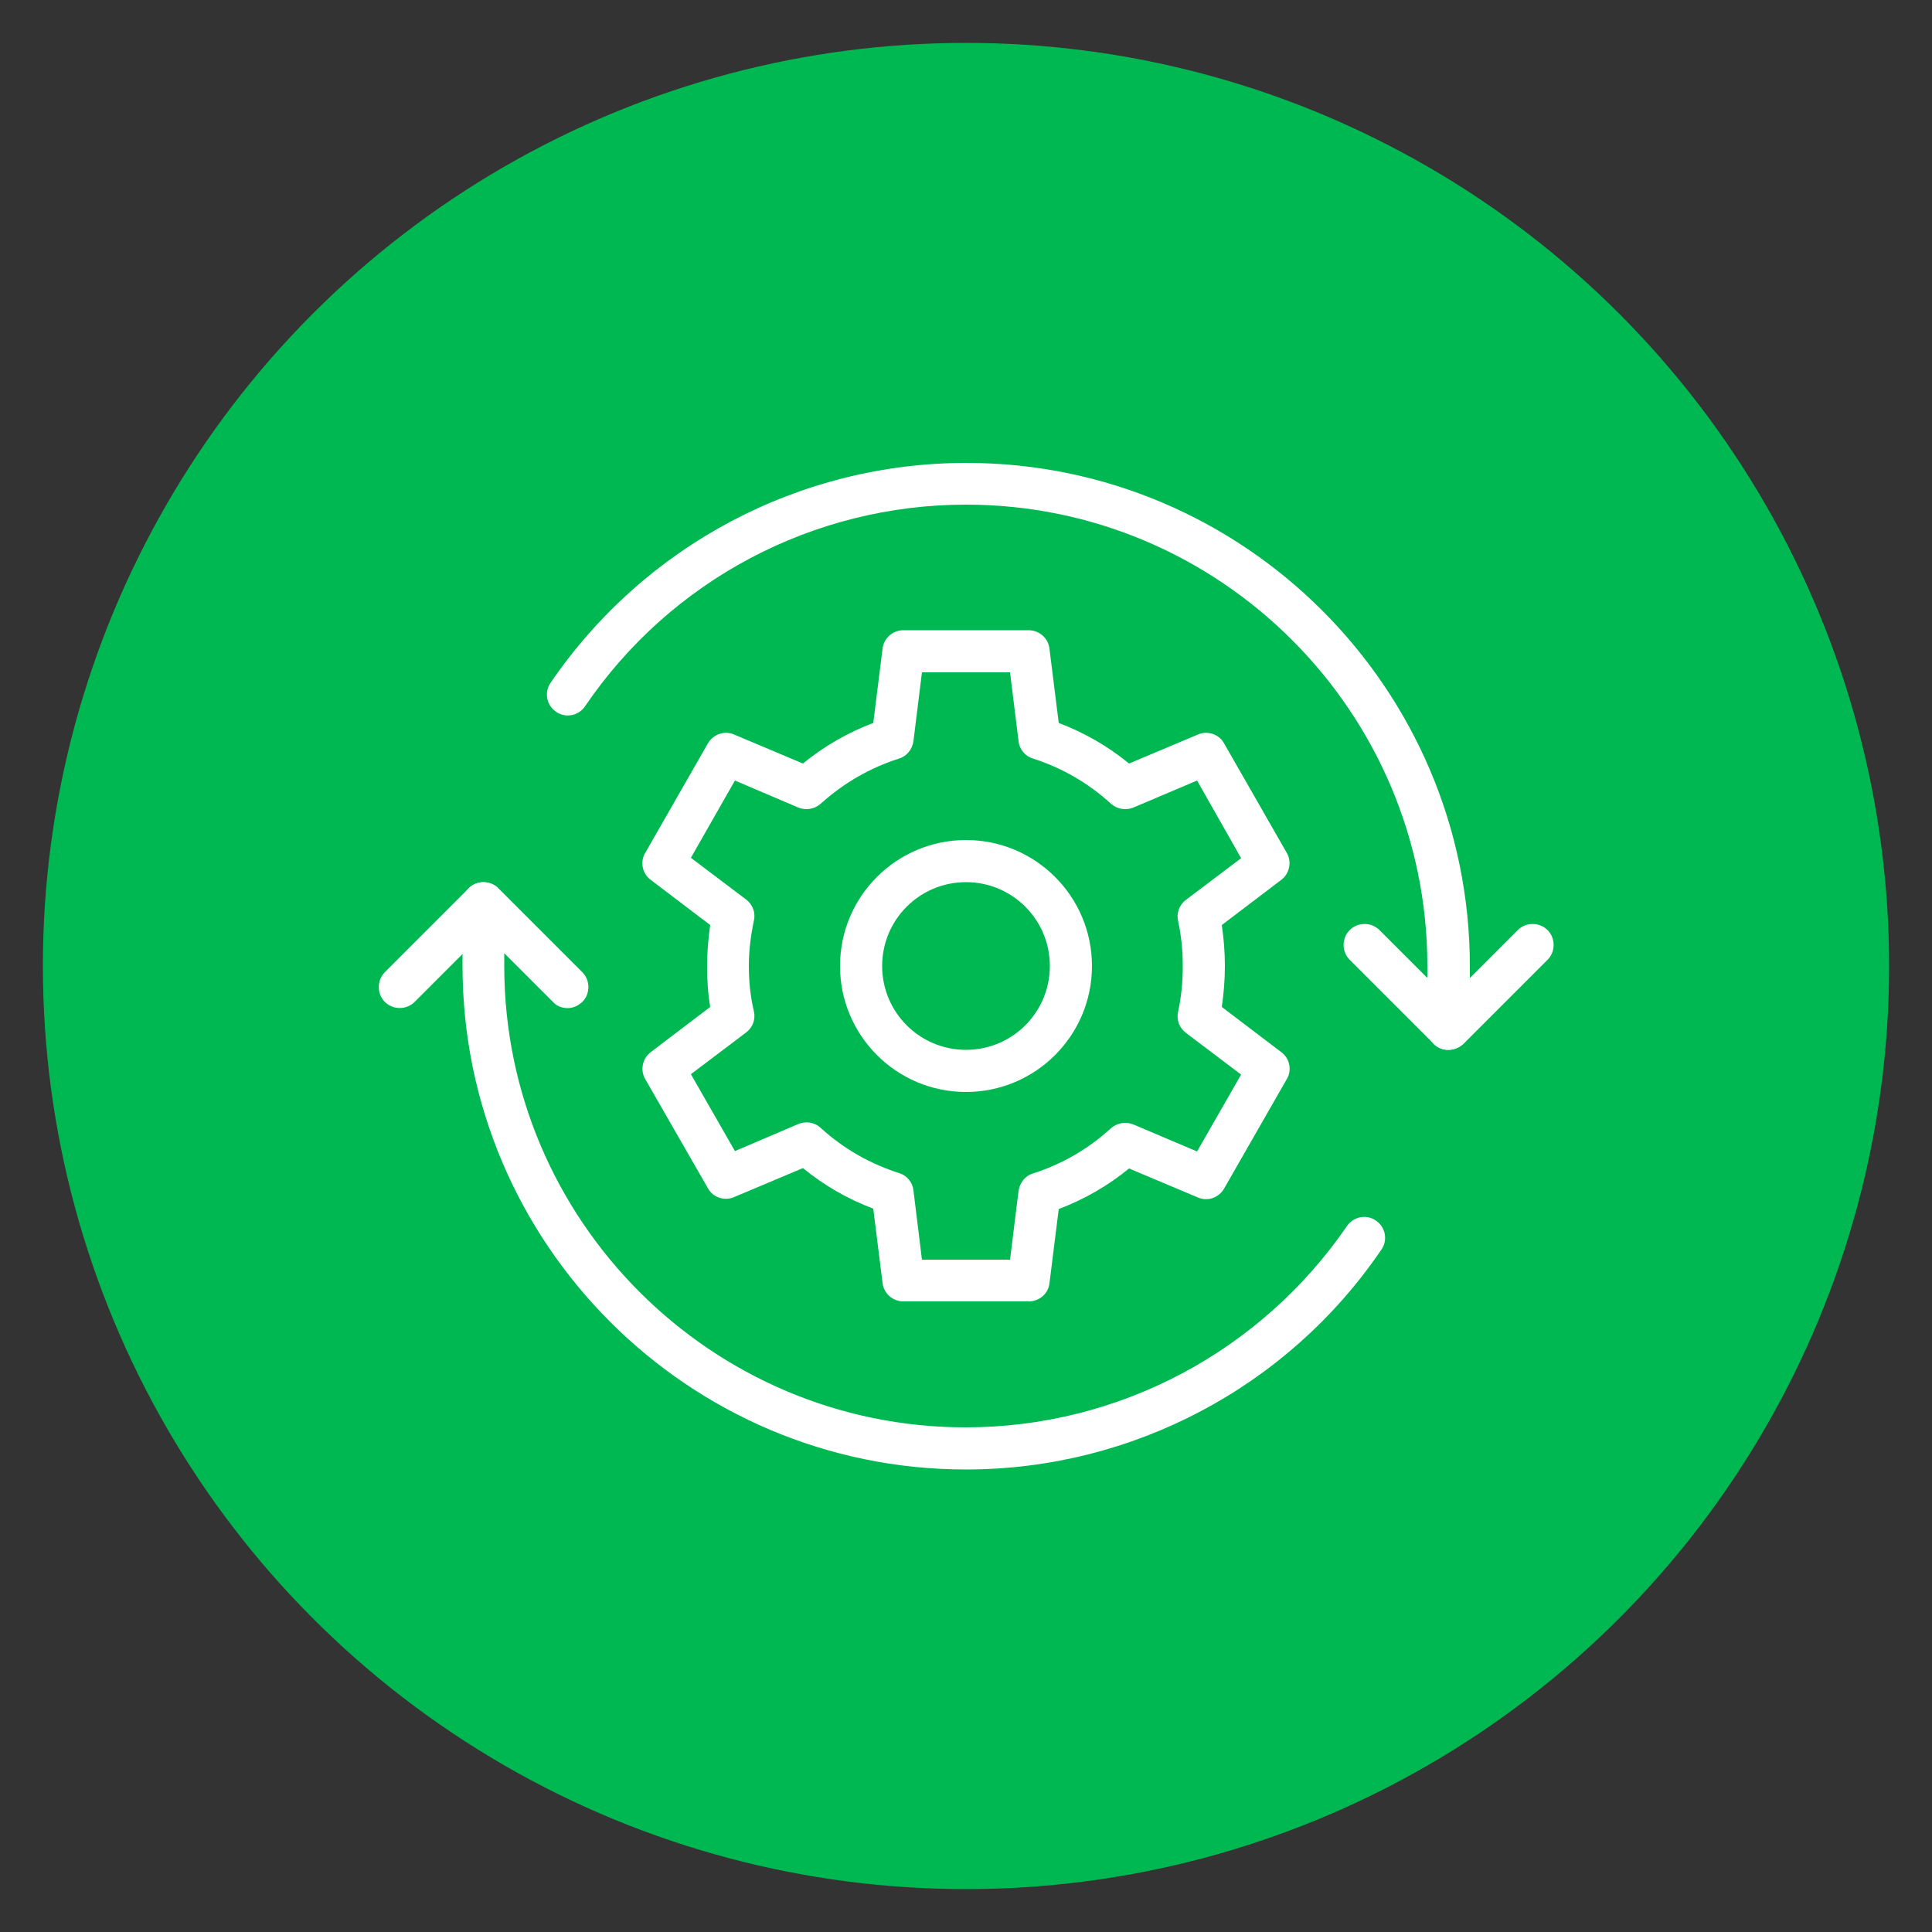 <?xml version="1.0" encoding="utf-8"?>
<!-- Generator: Adobe Illustrator 26.1.0, SVG Export Plug-In . SVG Version: 6.00 Build 0)  -->
<svg version="1.1" id="Layer_1" xmlns="http://www.w3.org/2000/svg" xmlns:xlink="http://www.w3.org/1999/xlink" x="0px" y="0px"
	 viewBox="0 0 500 500" style="enable-background:new 0 0 500 500;" xml:space="preserve">
<rect x="0" y="0" width="500" height="500" fill="#333333" stroke="none"/>
<style type="text/css">
	.st0{fill:#00B852;}
	.st1{fill:#FFFFFF;}
</style>
<circle class="st0" cx="250" cy="250" r="238.9"/>
<g>
	<g>
		<path class="st1" d="M250,282.6c-18,0-32.6-14.6-32.6-32.6s14.6-32.6,32.6-32.6s32.6,14.6,32.6,32.6S268,282.6,250,282.6z
			 M250,228.3c-12,0-21.7,9.7-21.7,21.7c0,12,9.7,21.7,21.7,21.7c12,0,21.7-9.7,21.7-21.7C271.7,238,262,228.3,250,228.3z"/>
	</g>
	<g>
		<path class="st1" d="M266.2,336.8h-32.4c-2.7,0-5.1-2-5.4-4.8l-2.4-19.2c-6.6-2.5-12.7-6-18.2-10.5l-17.8,7.5
			c-2.5,1.1-5.5,0.1-6.8-2.3L167,279.3c-1.4-2.4-0.7-5.4,1.4-7l15.4-11.7c-0.6-3.5-0.8-7-0.8-10.6s0.3-7.1,0.8-10.6l-15.4-11.7
			c-2.2-1.6-2.8-4.7-1.4-7l16.2-28.3c1.4-2.4,4.3-3.4,6.8-2.3l17.8,7.5c5.5-4.5,11.6-8,18.2-10.5l2.4-19.2c0.3-2.7,2.6-4.8,5.4-4.8
			h32.4c2.7,0,5.1,2,5.4,4.8l2.4,19.2c6.6,2.5,12.7,6,18.2,10.5l17.8-7.5c2.5-1.1,5.5-0.1,6.8,2.3l16.2,28.3c1.4,2.4,0.7,5.4-1.4,7
			l-15.4,11.7c0.5,3.4,0.8,7,0.8,10.6s-0.3,7.2-0.8,10.6l15.4,11.7c2.2,1.6,2.8,4.7,1.4,7l-16.2,28.3c-1.4,2.4-4.3,3.4-6.8,2.3
			l-17.8-7.5c-5.5,4.5-11.6,8-18.2,10.5l-2.4,19.2C271.3,334.8,269,336.8,266.2,336.8z M238.6,326h22.8l2.2-17.8
			c0.3-2.1,1.7-3.9,3.7-4.5c7.5-2.4,14.3-6.3,20.2-11.7c1.6-1.4,3.8-1.8,5.8-1l16.5,7l11.4-19.9l-14.3-10.8c-1.7-1.3-2.5-3.4-2-5.5
			c0.8-3.7,1.2-7.7,1.2-11.7c0-4.1-0.4-8-1.2-11.7c-0.5-2.1,0.3-4.2,2-5.5l14.3-10.8L309.8,202l-16.5,7c-2,0.8-4.2,0.4-5.8-1
			c-5.9-5.4-12.7-9.3-20.2-11.7c-2-0.6-3.5-2.4-3.7-4.5l-2.2-17.8h-22.8l-2.2,17.8c-0.3,2.1-1.7,3.9-3.7,4.5
			c-7.5,2.4-14.3,6.3-20.3,11.7c-1.6,1.4-3.8,1.8-5.8,1l-16.4-7L178.8,222l14.3,10.8c1.7,1.3,2.5,3.4,2,5.5
			c-0.8,3.8-1.3,7.7-1.3,11.7c0,4,0.4,7.9,1.3,11.7c0.5,2.1-0.3,4.2-2,5.5L178.8,278l11.4,19.9l16.4-7c1.9-0.8,4.2-0.5,5.8,1
			c5.9,5.4,12.8,9.3,20.3,11.7c2,0.6,3.5,2.4,3.7,4.5L238.6,326z"/>
	</g>
	<g>
		<path class="st1" d="M374.8,271.7c-3,0-5.4-2.4-5.4-5.4V250c0-65.8-53.6-119.4-119.4-119.4c-39.5,0-76.4,19.5-98.6,52.2
			c-1.7,2.5-5.1,3.1-7.5,1.4c-2.5-1.7-3.1-5.1-1.4-7.5c24.3-35.6,64.5-56.9,107.6-56.9c71.8,0,130.3,58.4,130.3,130.3v16.3
			C380.3,269.3,377.8,271.7,374.8,271.7z"/>
	</g>
	<g>
		<path class="st1" d="M250,380.3c-71.8,0-130.3-58.4-130.3-130.3v-16.3c0-3,2.4-5.4,5.4-5.4c3,0,5.4,2.4,5.4,5.4V250
			c0,65.8,53.6,119.4,119.4,119.4c39.5,0,76.3-19.5,98.7-52.1c1.7-2.5,5.1-3.1,7.5-1.4c2.5,1.7,3.1,5.1,1.4,7.5
			C333.3,359,293,380.3,250,380.3z"/>
	</g>
	<g>
		<path class="st1" d="M374.8,271.7c-1.4,0-2.8-0.5-3.8-1.6l-21.7-21.7c-2.1-2.1-2.1-5.6,0-7.7c2.1-2.1,5.6-2.1,7.7,0l17.9,17.9
			l17.9-17.9c2.1-2.1,5.6-2.1,7.7,0c2.1,2.1,2.1,5.6,0,7.7l-21.7,21.7C377.6,271.2,376.2,271.7,374.8,271.7z"/>
	</g>
	<g>
		<path class="st1" d="M146.9,260.9c-1.4,0-2.8-0.5-3.8-1.6l-17.9-17.9l-17.9,17.9c-2.1,2.1-5.6,2.1-7.7,0c-2.1-2.1-2.1-5.6,0-7.7
			l21.7-21.7c2.1-2.1,5.6-2.1,7.7,0l21.7,21.7c2.1,2.1,2.1,5.6,0,7.7C149.6,260.3,148.3,260.9,146.9,260.9z"/>
	</g>
</g>
</svg>

